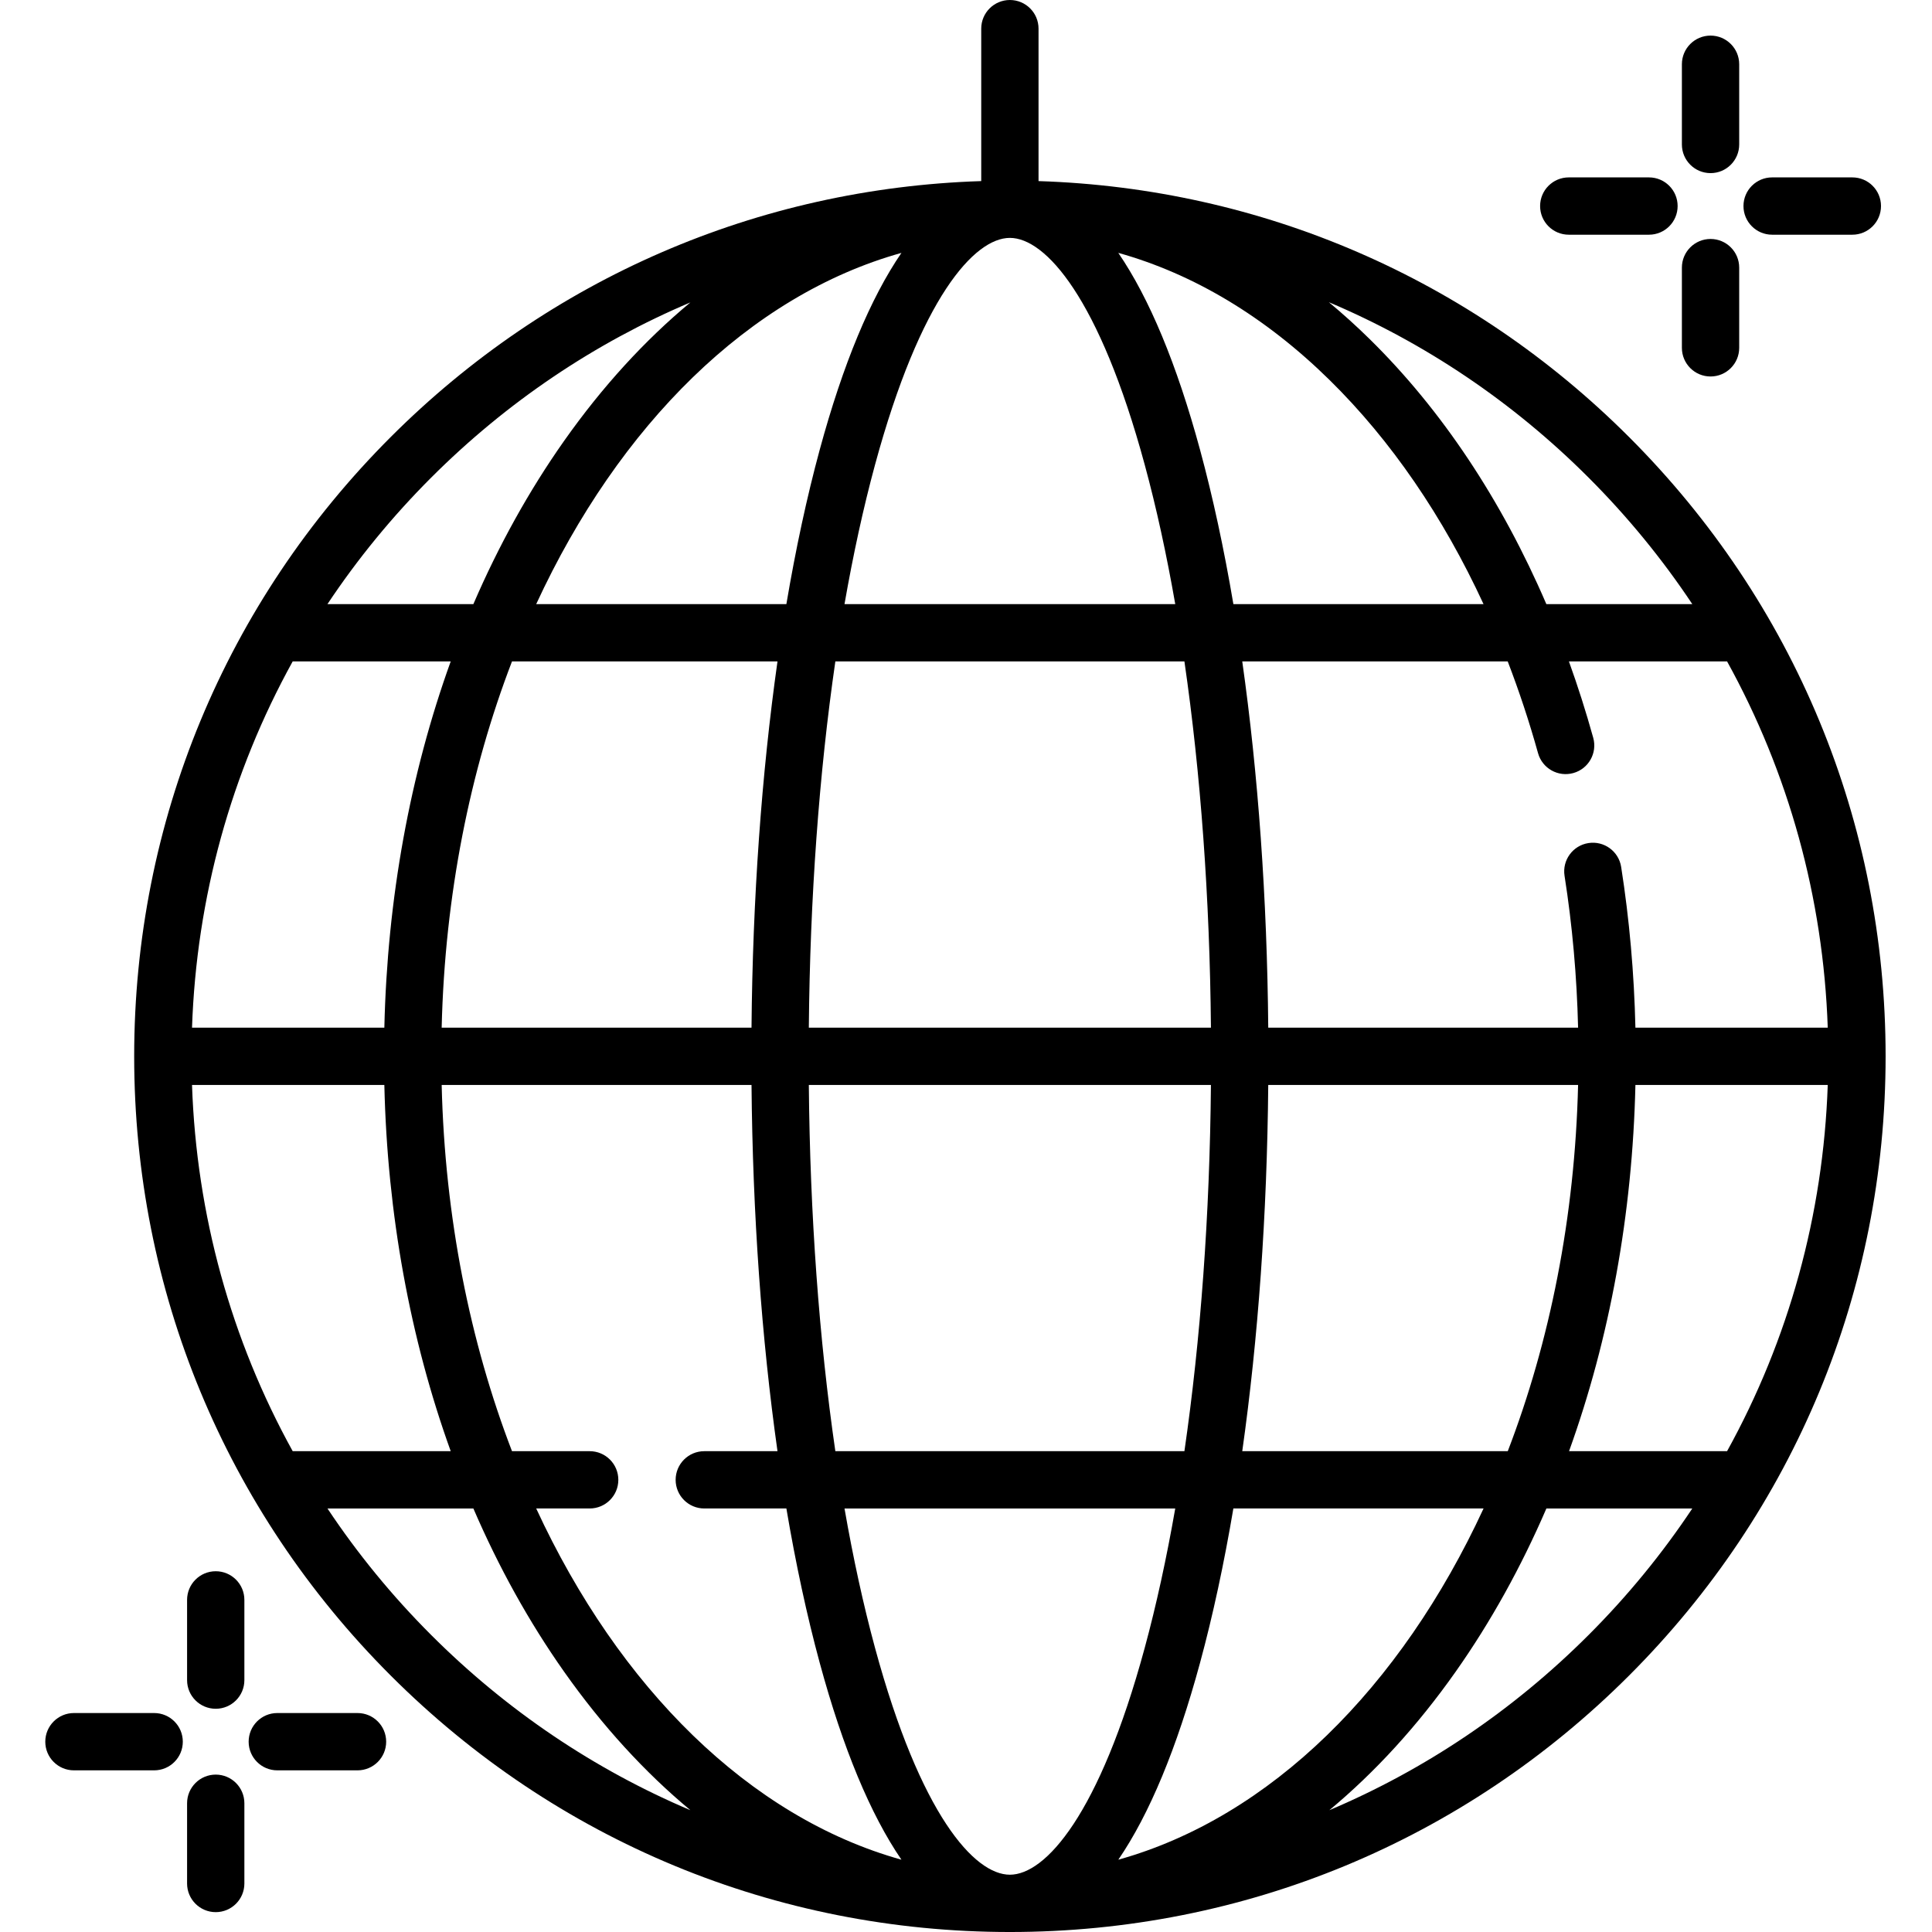 <svg height="512pt" viewBox="-12 0 512 512" width="512pt" xmlns="http://www.w3.org/2000/svg"><path d="m419.727 115.828c-42.035-42.035-97.363-65.945-156.504-67.836v-40.398c0-4.195-3.398-7.594-7.594-7.594-4.195 0-7.594 3.398-7.594 7.594v40.398c-59.141 1.891-114.469 25.801-156.504 67.836-43.836 43.832-67.973 102.113-67.973 164.102 0 61.984 24.137 120.266 67.973 164.098 43.832 43.832 102.109 67.973 164.098 67.973 61.988 0 120.27-24.141 164.102-67.973 43.832-43.832 67.973-102.109 67.973-164.098 0-61.992-24.141-120.27-67.977-164.102zm25.965 268.75h-41.879c10.766-29.848 16.809-62.82 17.59-97.059h50.969c-1.18 34.469-10.367 67.535-26.68 97.059zm-301.422 0h-20.586c-11.133-28.969-17.793-61.965-18.637-97.059h82.113c.305 34.285 2.672 67.277 6.883 97.059h-19.402c-4.191 0-7.59 3.398-7.59 7.594 0 4.191 3.398 7.59 7.59 7.59h21.758c2.48 14.645 5.43 28.363 8.828 40.887 6.164 22.719 13.461 40.207 21.664 52.191-40.258-11.234-74.844-45.602-96.793-93.078h14.172c4.195 0 7.594-3.398 7.594-7.59 0-4.195-3.402-7.594-7.594-7.594zm-105.383-97.059h50.969c.781 34.238 6.824 67.211 17.59 97.059h-41.879c-16.312-29.523-25.5-62.59-26.68-97.059zm26.676-112.234h41.879c-10.766 29.844-16.805 62.816-17.586 97.051h-50.969c1.18-34.469 10.367-67.531 26.676-97.051zm240.465-56.074c-6.164-22.723-13.461-40.215-21.668-52.199 19.953 5.57 38.949 16.945 55.992 33.695 16.297 16.02 30.078 36.172 40.801 59.391h-66.293c-2.48-14.645-5.434-28.363-8.832-40.887zm-14.656 3.977c3.082 11.344 5.781 23.723 8.082 36.91h-87.652c2.305-13.188 5.004-25.566 8.082-36.91 12.035-44.344 26.355-60.145 35.746-60.145s23.711 15.801 35.742 60.145zm-89.023 149.148c.309-34.422 2.727-67.449 7.027-97.051h92.508c4.301 29.602 6.719 62.633 7.027 97.051zm106.562 15.184c-.309 34.422-2.727 67.457-7.027 97.059h-92.508c-4.301-29.602-6.719-62.637-7.027-97.059zm-103.684-168.309c-3.395 12.523-6.348 26.242-8.828 40.887h-66.301c21.949-47.477 56.535-81.844 96.793-93.082-8.203 11.988-15.496 29.477-21.664 52.195zm-11.184 56.074c-4.211 29.777-6.578 62.77-6.883 97.051h-82.113c.844-35.09 7.504-68.086 18.637-97.051zm25.84 261.387c-3.078-11.344-5.777-23.719-8.078-36.91h87.648c-2.305 13.191-5.004 25.566-8.082 36.91-12.031 44.344-26.352 60.145-35.742 60.145s-23.711-15.801-35.746-60.145zm86.145 3.977c3.398-12.523 6.352-26.242 8.828-40.887h66.305c-21.949 47.477-56.539 81.844-96.793 93.078 8.203-11.984 15.496-29.473 21.66-52.191zm11.184-56.07c4.215-29.781 6.582-62.773 6.887-97.059h82.113c-.844 35.094-7.504 68.09-18.637 97.059zm104.191-112.242c-.332-14.371-1.594-28.664-3.777-42.59-.652-4.145-4.531-6.977-8.68-6.324-4.145.648-6.973 4.535-6.324 8.676 2.066 13.156 3.262 26.656 3.59 40.238h-82.113c-.305-34.281-2.672-67.273-6.887-97.051h70.352c3.004 7.824 5.699 15.926 8.031 24.305 1.125 4.039 5.305 6.402 9.352 5.277 4.039-1.121 6.402-5.309 5.277-9.348-1.922-6.914-4.074-13.664-6.441-20.234h41.914c16.309 29.52 25.496 62.586 26.676 97.051zm15.078-112.238h-38.68c-11.852-27.574-27.715-51.457-46.805-70.219-3.535-3.477-7.148-6.742-10.836-9.797 25.398 10.746 48.742 26.395 68.828 46.484 10.367 10.367 19.551 21.602 27.492 33.531zm-334.211-33.531c20.051-20.051 43.344-35.684 68.691-46.426-12.082 10.043-23.324 22.312-33.457 36.68-9.316 13.219-17.359 27.746-24.055 43.277h-38.672c7.941-11.93 17.125-23.164 27.492-33.531zm0 306.723c-10.367-10.363-19.547-21.594-27.488-33.527h38.668c6.695 15.531 14.738 30.059 24.055 43.273 10.133 14.367 21.375 26.637 33.453 36.68-25.344-10.742-48.637-26.371-68.688-46.426zm306.719 0c-20.051 20.055-43.344 35.684-68.691 46.426 12.082-10.043 23.324-22.312 33.457-36.68 9.316-13.215 17.355-27.742 24.055-43.273h38.668c-7.941 11.934-17.121 23.164-27.488 33.527zm0 0"/><path d="m45.172 416.395c-4.195 0-7.594 3.402-7.594 7.594v21.262c0 4.191 3.398 7.59 7.594 7.59 4.191 0 7.59-3.398 7.59-7.59v-21.262c0-4.191-3.398-7.594-7.59-7.594zm0 0"/><path d="m45.172 470.289c-4.195 0-7.594 3.402-7.594 7.594v21.262c0 4.191 3.398 7.594 7.594 7.594 4.191 0 7.59-3.402 7.59-7.594v-21.262c0-4.191-3.398-7.594-7.59-7.594zm0 0"/><path d="m82.746 453.973h-21.258c-4.195 0-7.594 3.402-7.594 7.594 0 4.195 3.398 7.594 7.594 7.594h21.258c4.195 0 7.594-3.398 7.594-7.594 0-4.191-3.398-7.594-7.594-7.594zm0 0"/><path d="m28.852 453.973h-21.258c-4.195 0-7.594 3.402-7.594 7.594 0 4.195 3.398 7.594 7.594 7.594h21.258c4.195 0 7.594-3.398 7.594-7.594 0-4.191-3.398-7.594-7.594-7.594zm0 0"/><path d="m441.312 45.879c4.195 0 7.594-3.398 7.594-7.594v-21.258c0-4.195-3.398-7.594-7.594-7.594-4.191 0-7.594 3.398-7.594 7.594v21.258c0 4.195 3.402 7.594 7.594 7.594zm0 0"/><path d="m441.312 99.773c4.195 0 7.594-3.398 7.594-7.594v-21.258c0-4.195-3.398-7.594-7.594-7.594-4.191 0-7.594 3.398-7.594 7.594v21.258c0 4.195 3.402 7.594 7.594 7.594zm0 0"/><path d="m457.629 62.199h21.262c4.195 0 7.594-3.402 7.594-7.594 0-4.195-3.398-7.594-7.594-7.594h-21.262c-4.191 0-7.59 3.398-7.59 7.594 0 4.191 3.398 7.594 7.59 7.594zm0 0"/><path d="m403.738 62.199h21.258c4.195 0 7.594-3.402 7.594-7.594 0-4.195-3.398-7.594-7.594-7.594h-21.258c-4.195 0-7.594 3.398-7.594 7.594 0 4.191 3.398 7.594 7.594 7.594zm0 0"/></svg>